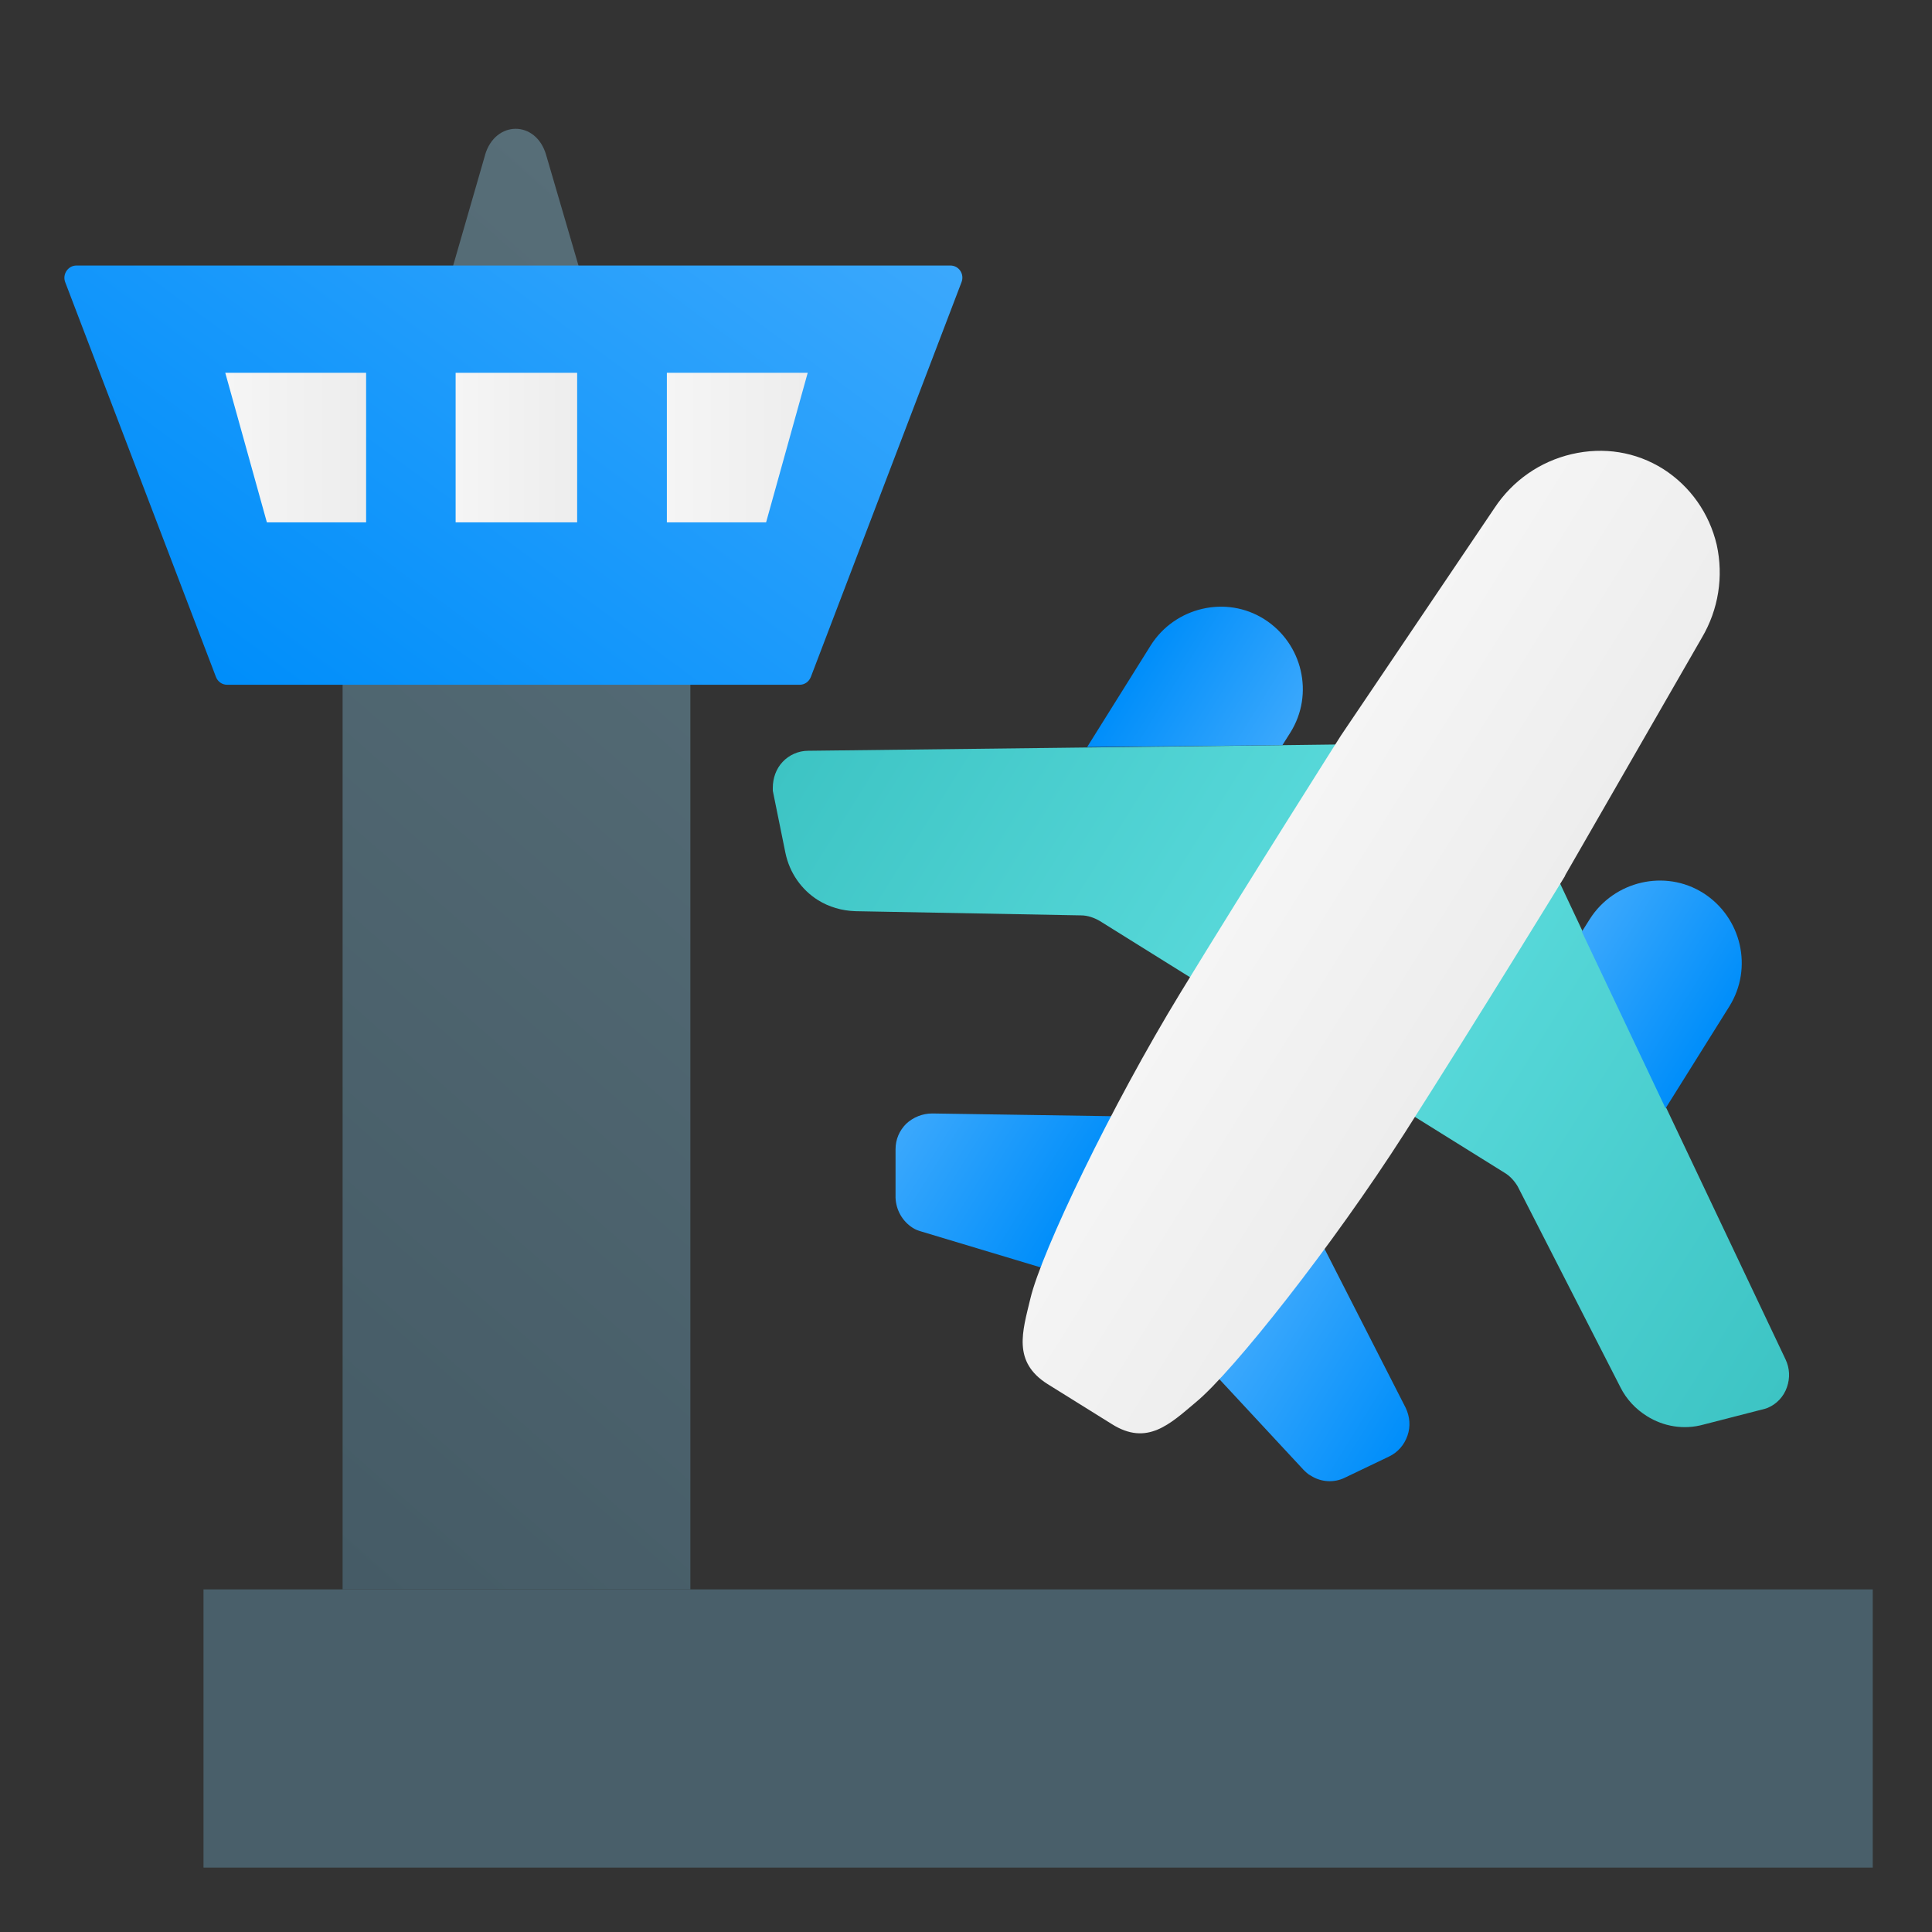 <svg width="30" height="30" viewBox="0 0 30 30" fill="none" xmlns="http://www.w3.org/2000/svg">
<rect x="0" y="0" width="30" height="30" fill="#333333" stroke="none"/>
<path d="M7.532 2.408L5.32 10.068V24.68H10.72V10.064L8.48 2.405C8.323 1.863 7.69 1.867 7.532 2.405V2.408Z" fill="url(#paint0_linear_1780_13467)"/>
<path d="M1.012 4.38L3.353 10.511C3.381 10.585 3.449 10.633 3.527 10.633H12.417C12.495 10.633 12.562 10.585 12.591 10.511L14.931 4.38C14.978 4.256 14.89 4.123 14.757 4.123H1.187C1.057 4.123 0.966 4.258 1.012 4.38Z" fill="url(#paint1_linear_1780_13467)"/>
<path d="M3.498 5.789H5.685V8.111H4.144L3.498 5.789Z" fill="url(#paint2_linear_1780_13467)"/>
<path d="M12.542 5.789H10.355V8.111H11.896L12.542 5.789Z" fill="url(#paint3_linear_1780_13467)"/>
<path d="M8.962 5.789H7.075V8.111H8.962V5.789Z" fill="url(#paint4_linear_1780_13467)"/>
<rect x="3.16" y="24.68" width="25.92" height="4.32" fill="#495F6A"/>
<path d="M21.827 17.254L23.357 18.207C23.444 18.257 23.516 18.337 23.567 18.423L25.162 21.542C25.256 21.73 25.401 21.882 25.574 21.99C25.827 22.149 26.144 22.207 26.455 22.12L27.408 21.875C27.408 21.875 27.437 21.867 27.451 21.86C27.588 21.802 27.697 21.687 27.747 21.542C27.798 21.398 27.791 21.246 27.726 21.109L25.87 17.196L24.57 14.452L24.094 13.441" fill="url(#paint5_linear_1780_13467)"/>
<path d="M25.863 17.21L26.852 15.629C27.227 15.03 27.04 14.243 26.448 13.867C25.855 13.492 25.061 13.68 24.686 14.272L24.563 14.467" fill="url(#paint6_linear_1780_13467)"/>
<path d="M21.032 11.557L19.913 11.571L16.874 11.607L12.549 11.658C12.397 11.658 12.253 11.723 12.152 11.831C12.05 11.94 12 12.084 12 12.236C12 12.25 12 12.264 12 12.279L12.195 13.239C12.26 13.557 12.448 13.817 12.7 13.976C12.874 14.084 13.069 14.142 13.285 14.149L16.787 14.214C16.888 14.214 16.989 14.25 17.076 14.3L18.606 15.254" fill="url(#paint7_linear_1780_13467)"/>
<path d="M19.913 11.571L20.036 11.376C20.412 10.777 20.224 9.99 19.632 9.615C19.04 9.239 18.245 9.427 17.87 10.019L16.881 11.6" fill="url(#paint8_linear_1780_13467)"/>
<path d="M18.924 21.405L20.238 22.82C20.274 22.856 20.31 22.892 20.354 22.914C20.512 23.015 20.715 23.03 20.888 22.943L21.567 22.618C21.704 22.553 21.805 22.438 21.855 22.293C21.906 22.149 21.892 21.997 21.827 21.86L20.541 19.34" fill="url(#paint9_linear_1780_13467)"/>
<path d="M17.307 17.333L14.476 17.29C14.325 17.29 14.181 17.348 14.072 17.449C13.964 17.557 13.906 17.694 13.906 17.846V18.597C13.913 18.791 14.014 18.965 14.173 19.066C14.217 19.095 14.26 19.109 14.31 19.124L16.159 19.68" fill="url(#paint10_linear_1780_13467)"/>
<path d="M24.303 13.593L26.426 9.903C26.686 9.463 26.765 8.95 26.657 8.459C26.541 7.968 26.245 7.55 25.827 7.283C25.401 7.015 24.902 6.936 24.404 7.052C23.913 7.167 23.487 7.463 23.206 7.889L20.823 11.42C20.823 11.42 19.408 13.651 18.332 15.412C17.256 17.174 16.173 19.434 16 20.163C15.877 20.676 15.718 21.145 16.267 21.492L16.765 21.802L17.264 22.113C17.812 22.459 18.166 22.113 18.57 21.773C19.148 21.297 20.7 19.333 21.812 17.593C22.924 15.853 24.303 13.6 24.303 13.6V13.593Z" fill="url(#paint11_linear_1780_13467)"/>
<defs>
<linearGradient id="paint0_linear_1780_13467" x1="13.325" y1="6.519" x2="0.923" y2="20.654" gradientUnits="userSpaceOnUse">
<stop stop-color="#576E78"/>
<stop offset="1" stop-color="#455B66"/>
</linearGradient>
<linearGradient id="paint1_linear_1780_13467" x1="11.086" y1="1.376" x2="4.031" y2="10.954" gradientUnits="userSpaceOnUse">
<stop stop-color="#3BA8FC"/>
<stop offset="1" stop-color="#008EFA"/>
</linearGradient>
<linearGradient id="paint2_linear_1780_13467" x1="3.498" y1="6.95" x2="5.685" y2="6.95" gradientUnits="userSpaceOnUse">
<stop stop-color="#F5F5F5"/>
<stop offset="1" stop-color="#EDEDED"/>
</linearGradient>
<linearGradient id="paint3_linear_1780_13467" x1="10.355" y1="6.95" x2="12.542" y2="6.95" gradientUnits="userSpaceOnUse">
<stop stop-color="#F5F5F5"/>
<stop offset="1" stop-color="#EDEDED"/>
</linearGradient>
<linearGradient id="paint4_linear_1780_13467" x1="7.075" y1="2" x2="8.965" y2="2" gradientUnits="userSpaceOnUse">
<stop stop-color="#F5F5F5"/>
<stop offset="1" stop-color="#EDEDED"/>
</linearGradient>
<linearGradient id="paint5_linear_1780_13467" x1="22.37" y1="16.201" x2="28.649" y2="20.119" gradientUnits="userSpaceOnUse">
<stop stop-color="#57D8D9"/>
<stop offset="1" stop-color="#3DC4C4"/>
</linearGradient>
<linearGradient id="paint6_linear_1780_13467" x1="24.524" y1="14.523" x2="26.698" y2="15.88" gradientUnits="userSpaceOnUse">
<stop stop-color="#3BA8FC"/>
<stop offset="1" stop-color="#008EFA"/>
</linearGradient>
<linearGradient id="paint7_linear_1780_13467" x1="19.327" y1="14.296" x2="13.049" y2="10.377" gradientUnits="userSpaceOnUse">
<stop stop-color="#57D8D9"/>
<stop offset="1" stop-color="#3DC4C4"/>
</linearGradient>
<linearGradient id="paint8_linear_1780_13467" x1="19.882" y1="11.62" x2="17.713" y2="10.267" gradientUnits="userSpaceOnUse">
<stop stop-color="#3BA8FC"/>
<stop offset="1" stop-color="#008EFA"/>
</linearGradient>
<linearGradient id="paint9_linear_1780_13467" x1="19.473" y1="20.529" x2="21.991" y2="22.1" gradientUnits="userSpaceOnUse">
<stop stop-color="#3BA8FC"/>
<stop offset="1" stop-color="#008EFA"/>
</linearGradient>
<linearGradient id="paint10_linear_1780_13467" x1="14.193" y1="17.234" x2="16.711" y2="18.805" gradientUnits="userSpaceOnUse">
<stop stop-color="#3BA8FC"/>
<stop offset="1" stop-color="#008EFA"/>
</linearGradient>
<linearGradient id="paint11_linear_1780_13467" x1="19.541" y1="13.439" x2="23.044" y2="15.626" gradientUnits="userSpaceOnUse">
<stop stop-color="#F5F5F5"/>
<stop offset="1" stop-color="#EDEDED"/>
</linearGradient>
</defs>
</svg>
